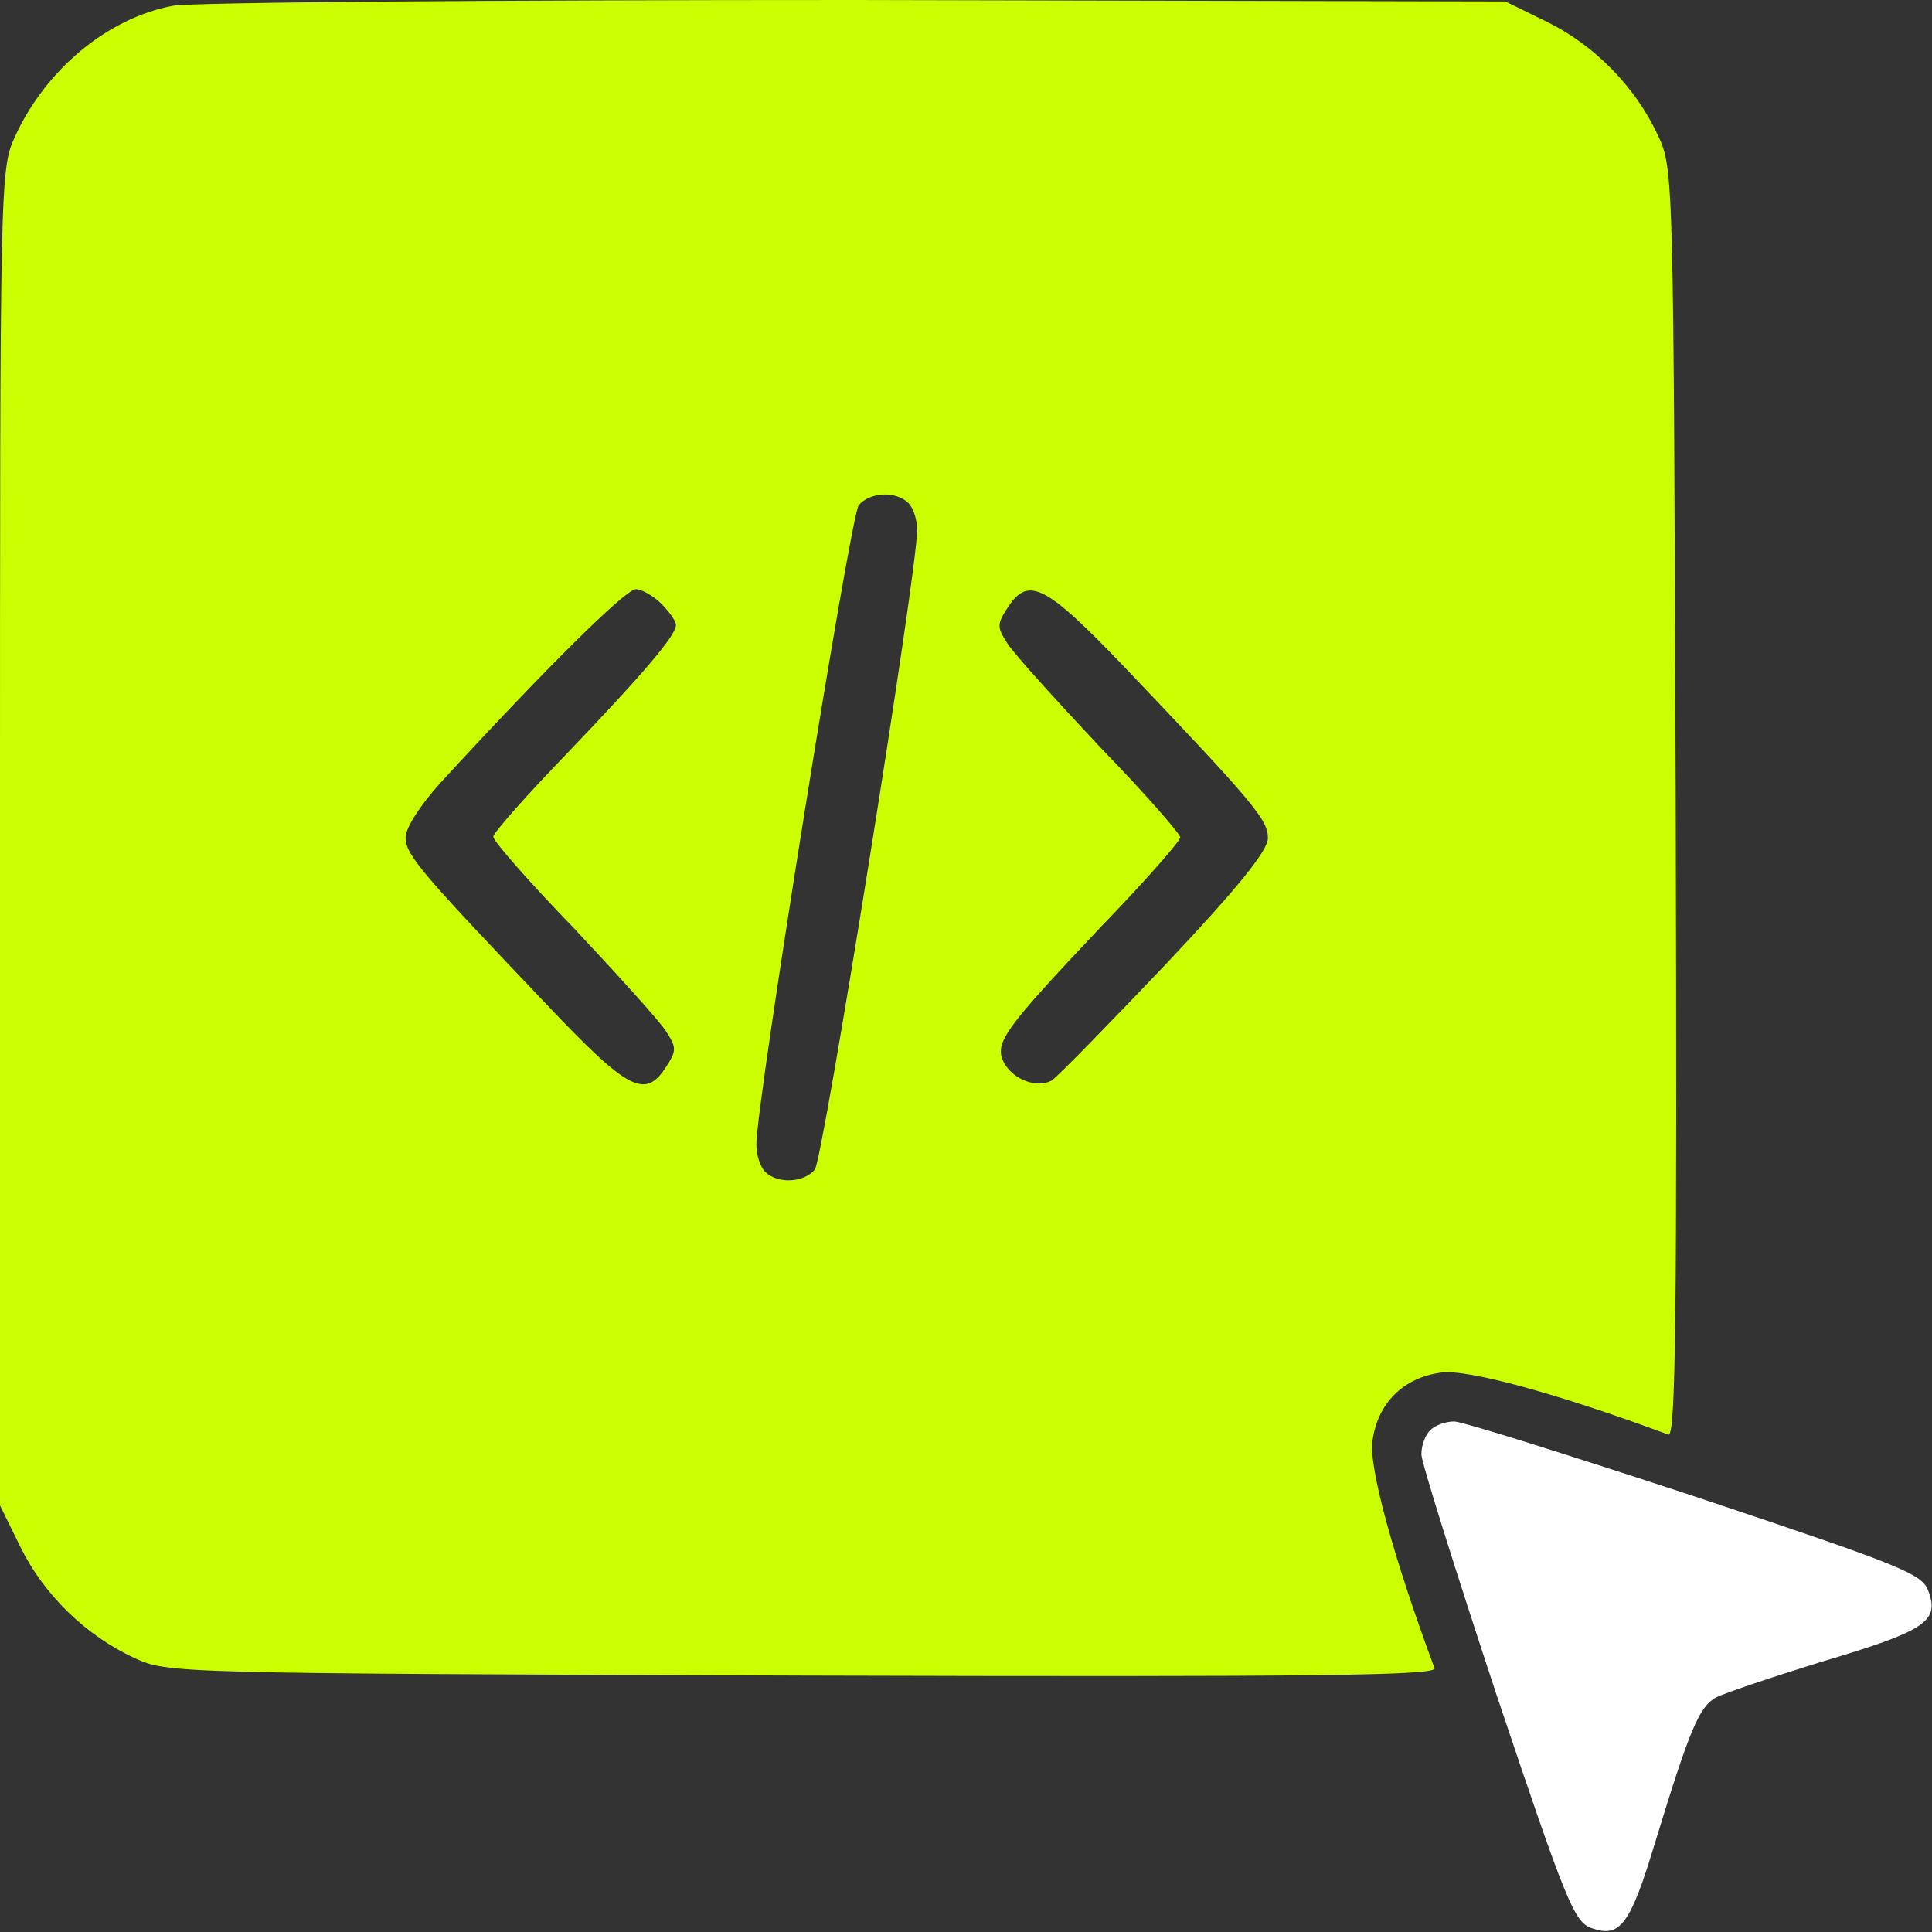 <svg xmlns="http://www.w3.org/2000/svg" width="664" height="664" viewBox="0 0 664 664" fill="none"><rect x="0" y="0" width="664" height="664" fill="#333333" stroke="none"/><g id="Group 353"><path id="Vector" d="M59.274 2.007C36.921 6.273 15.823 23.838 5.274 46.672C0 58.214 0 59.72 0 287.809L0 517.403L7.033 531.706C15.07 548.016 29.386 562.067 46.214 569.845C57.767 575.115 59.023 575.115 276.026 575.868C452.593 576.369 493.785 575.868 493.03 573.359C478.966 535.469 470.427 504.355 471.683 495.321C473.44 482.272 482.231 473.49 495.291 471.736C504.333 470.48 535.476 479.013 573.402 493.063C575.914 493.816 576.417 452.664 575.914 276.266C575.161 59.469 575.161 58.214 569.886 46.672C562.099 29.86 548.035 15.557 531.709 7.528L517.393 0.502L293.86 0C170.79 0 65.302 0.753 59.274 2.007ZM312.195 172.886C313.952 174.642 315.208 178.657 315.208 182.17C315.208 196.723 282.809 398.717 280.045 401.979C276.278 406.495 267.237 406.996 262.966 402.732C261.209 400.975 259.954 396.96 259.954 393.195C259.954 378.893 292.353 176.901 295.116 173.638C298.884 169.122 307.924 168.62 312.195 172.886ZM227.301 207.513C230.064 210.272 232.324 213.535 232.324 214.79C232.324 218.302 221.776 230.849 194.148 259.705C180.585 273.756 169.534 286.304 169.534 287.557C169.534 289.063 181.841 303.115 197.162 318.923C212.232 334.982 226.548 350.789 228.808 354.303C232.576 360.075 232.576 361.077 228.808 366.848C221.776 377.639 215.999 374.878 188.623 346.022C144.669 299.853 139.395 293.83 139.395 287.809C139.395 284.547 144.418 276.769 151.2 269.24C187.367 229.845 214.995 202.495 218.511 202.495C220.52 202.495 224.539 204.753 227.301 207.513ZM386.539 229.344C431.245 276.266 435.765 281.786 435.765 288.058C435.765 292.325 425.469 305.122 400.351 331.72C380.761 352.295 363.181 370.362 361.421 371.366C356.398 374.125 348.362 371.115 345.097 365.343C341.581 358.569 344.594 354.303 378 318.923C393.319 303.115 405.627 289.063 405.627 287.809C405.627 286.553 393.319 272.502 378 256.695C362.929 240.636 348.613 224.826 346.353 221.315C342.585 215.543 342.585 214.539 346.353 208.768C353.385 197.978 359.161 200.738 386.539 229.344Z" fill="#CCFE02"></path><path id="Vector_2" d="M491.53 491.554C489.771 493.311 488.515 496.823 488.515 499.836C488.515 502.595 500.321 539.983 514.385 582.638C538.247 653.651 541.008 660.676 547.036 662.684C556.831 666.196 560.347 661.428 568.887 633.076C580.693 594.433 583.957 586.653 589.733 583.391C592.748 581.886 609.072 576.366 626.151 571.097C661.565 560.558 666.589 557.296 662.821 547.009C660.813 540.985 654.785 538.476 582.701 514.387C540.004 500.337 502.581 488.544 499.818 488.544C496.805 488.544 493.287 489.798 491.53 491.554Z" fill="white"></path></g></svg>